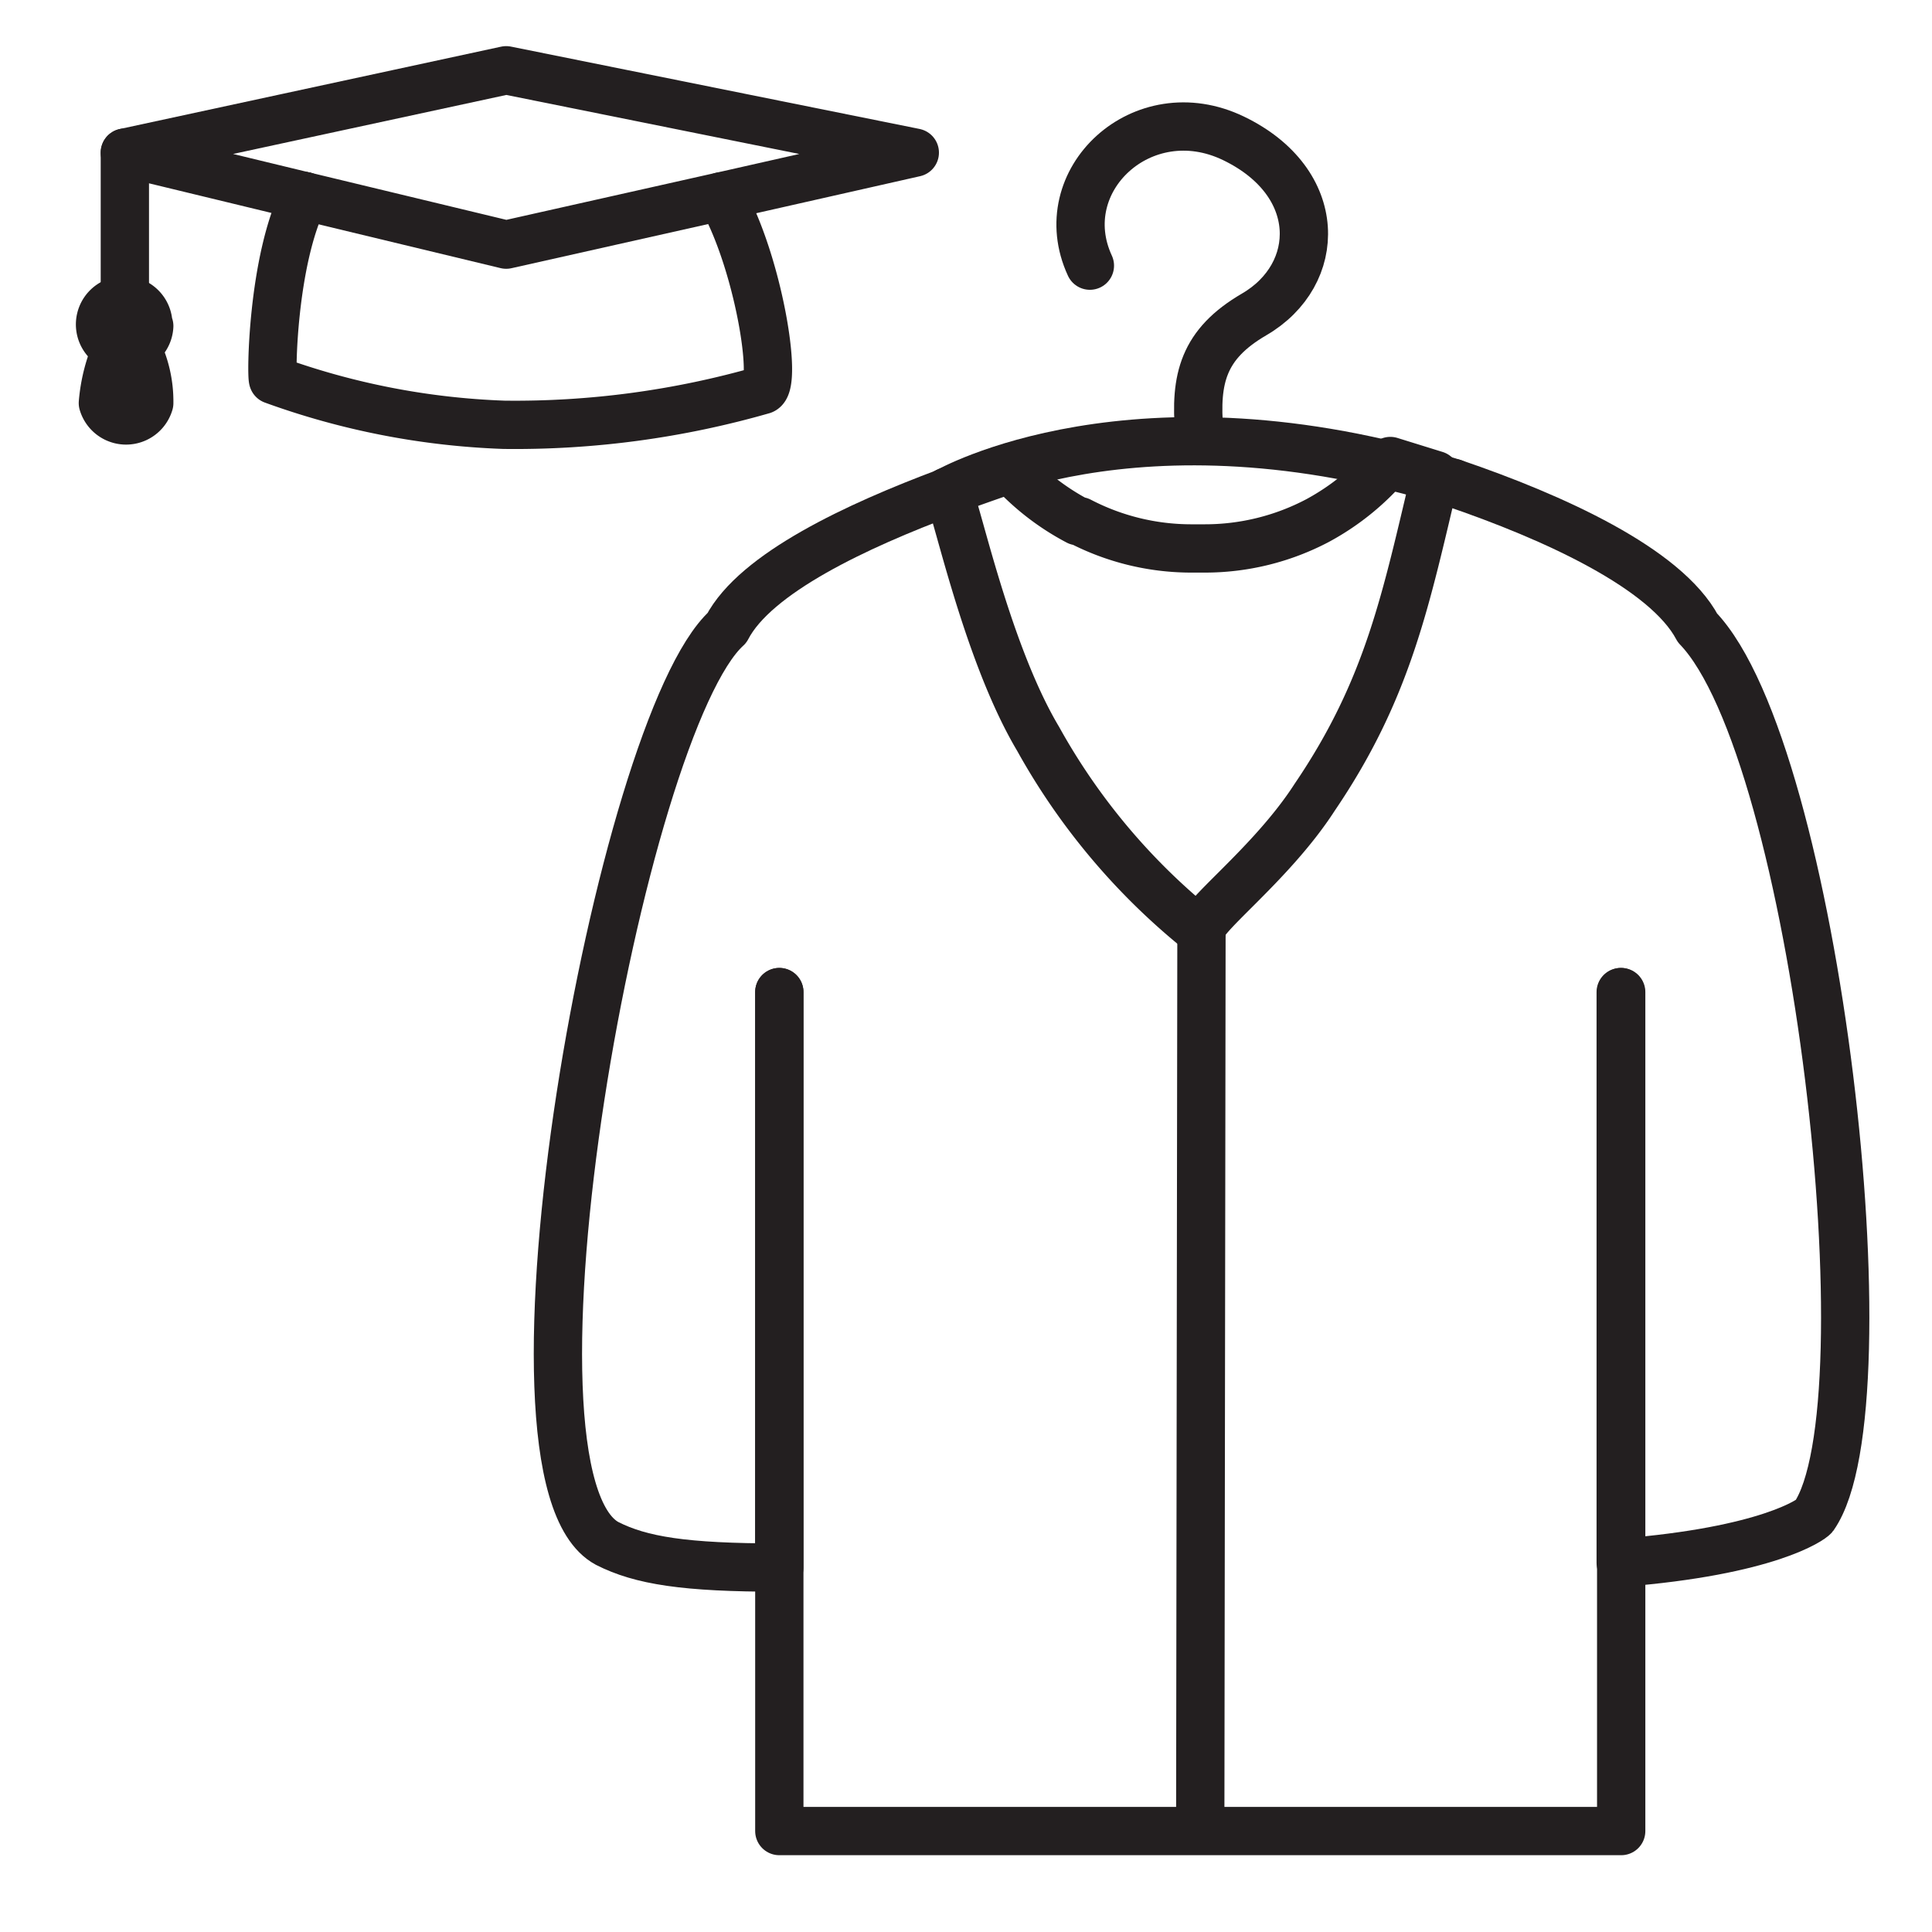 <svg id="Layer_1" data-name="Layer 1" xmlns="http://www.w3.org/2000/svg" viewBox="0 0 80 80"><defs><style>.cls-1{fill:none;stroke:#231f20;stroke-linecap:round;stroke-linejoin:round;stroke-width:2px;}</style></defs><path class="cls-1" d="M60.18,20c4.14,1.41,8.8,3.53,10.11,6,4.92,5.11,8,32.21,4.82,36.79-.09.12-1.88,1.44-8,1.92V41.08"/><path class="cls-1" d="M49.75,38.6a27,27,0,0,1-6.76-8c-2.28-3.82-3.53-10.34-3.78-10.24.92-.35,1.82-.66,2.63-.94a10.15,10.15,0,0,0,2.79,2.16l.08,0a10,10,0,0,0,4.6,1.13h.57a10,10,0,0,0,4.69-1.16,10.24,10.24,0,0,0,3-2.46l1.87.58c-1.22,5.09-1.93,8.82-5,13.34C52.59,35.88,49.47,38.11,49.75,38.6Z"/><path class="cls-1" d="M32.27,41.08V64.91c-3.92,0-5.73-.29-7.13-1C20,61.14,25.68,30,30.1,26c1.18-2.27,5.39-4.23,9.11-5.62"/><polyline class="cls-1" points="67.13 41.08 67.13 75.82 32.27 75.82 32.27 41.08"/><line class="cls-1" x1="49.7" y1="75.35" x2="49.75" y2="38.73"/><path class="cls-1" d="M39.21,20.37S47,15.9,60.18,20"/><path class="cls-1" d="M49.66,17.9c-.19-2.22.16-3.65,2.27-4.88,2.84-1.65,2.92-5.47-.85-7.29S43.5,7.48,45.13,11"/><path class="cls-1" d="M12.61,8.12c-1.35,2.67-1.39,7.58-1.3,7.61a31.16,31.16,0,0,0,9.56,1.86,37.16,37.16,0,0,0,10.71-1.44c.64-.24-.18-5.31-1.71-8"/><polyline class="cls-1" points="29.87 8.13 37.88 6.32 20.96 2.91 5.17 6.32 12.61 8.12"/><polyline class="cls-1" points="12.61 8.12 20.96 10.13 29.87 8.13"/><line class="cls-1" x1="5.17" y1="6.32" x2="5.17" y2="12.54"/><path class="cls-1" d="M6.18,13.5a1,1,0,0,1-1,.95.86.86,0,0,1-.36-.07,1,1,0,1,1,1.32-.88Z"/><path class="cls-1" d="M6.18,16.69a1,1,0,0,1-1.92,0,7,7,0,0,1,.6-2.31.86.86,0,0,0,.36.07,1,1,0,0,0,.41-.09A4.94,4.94,0,0,1,6.18,16.69Z"/></svg>